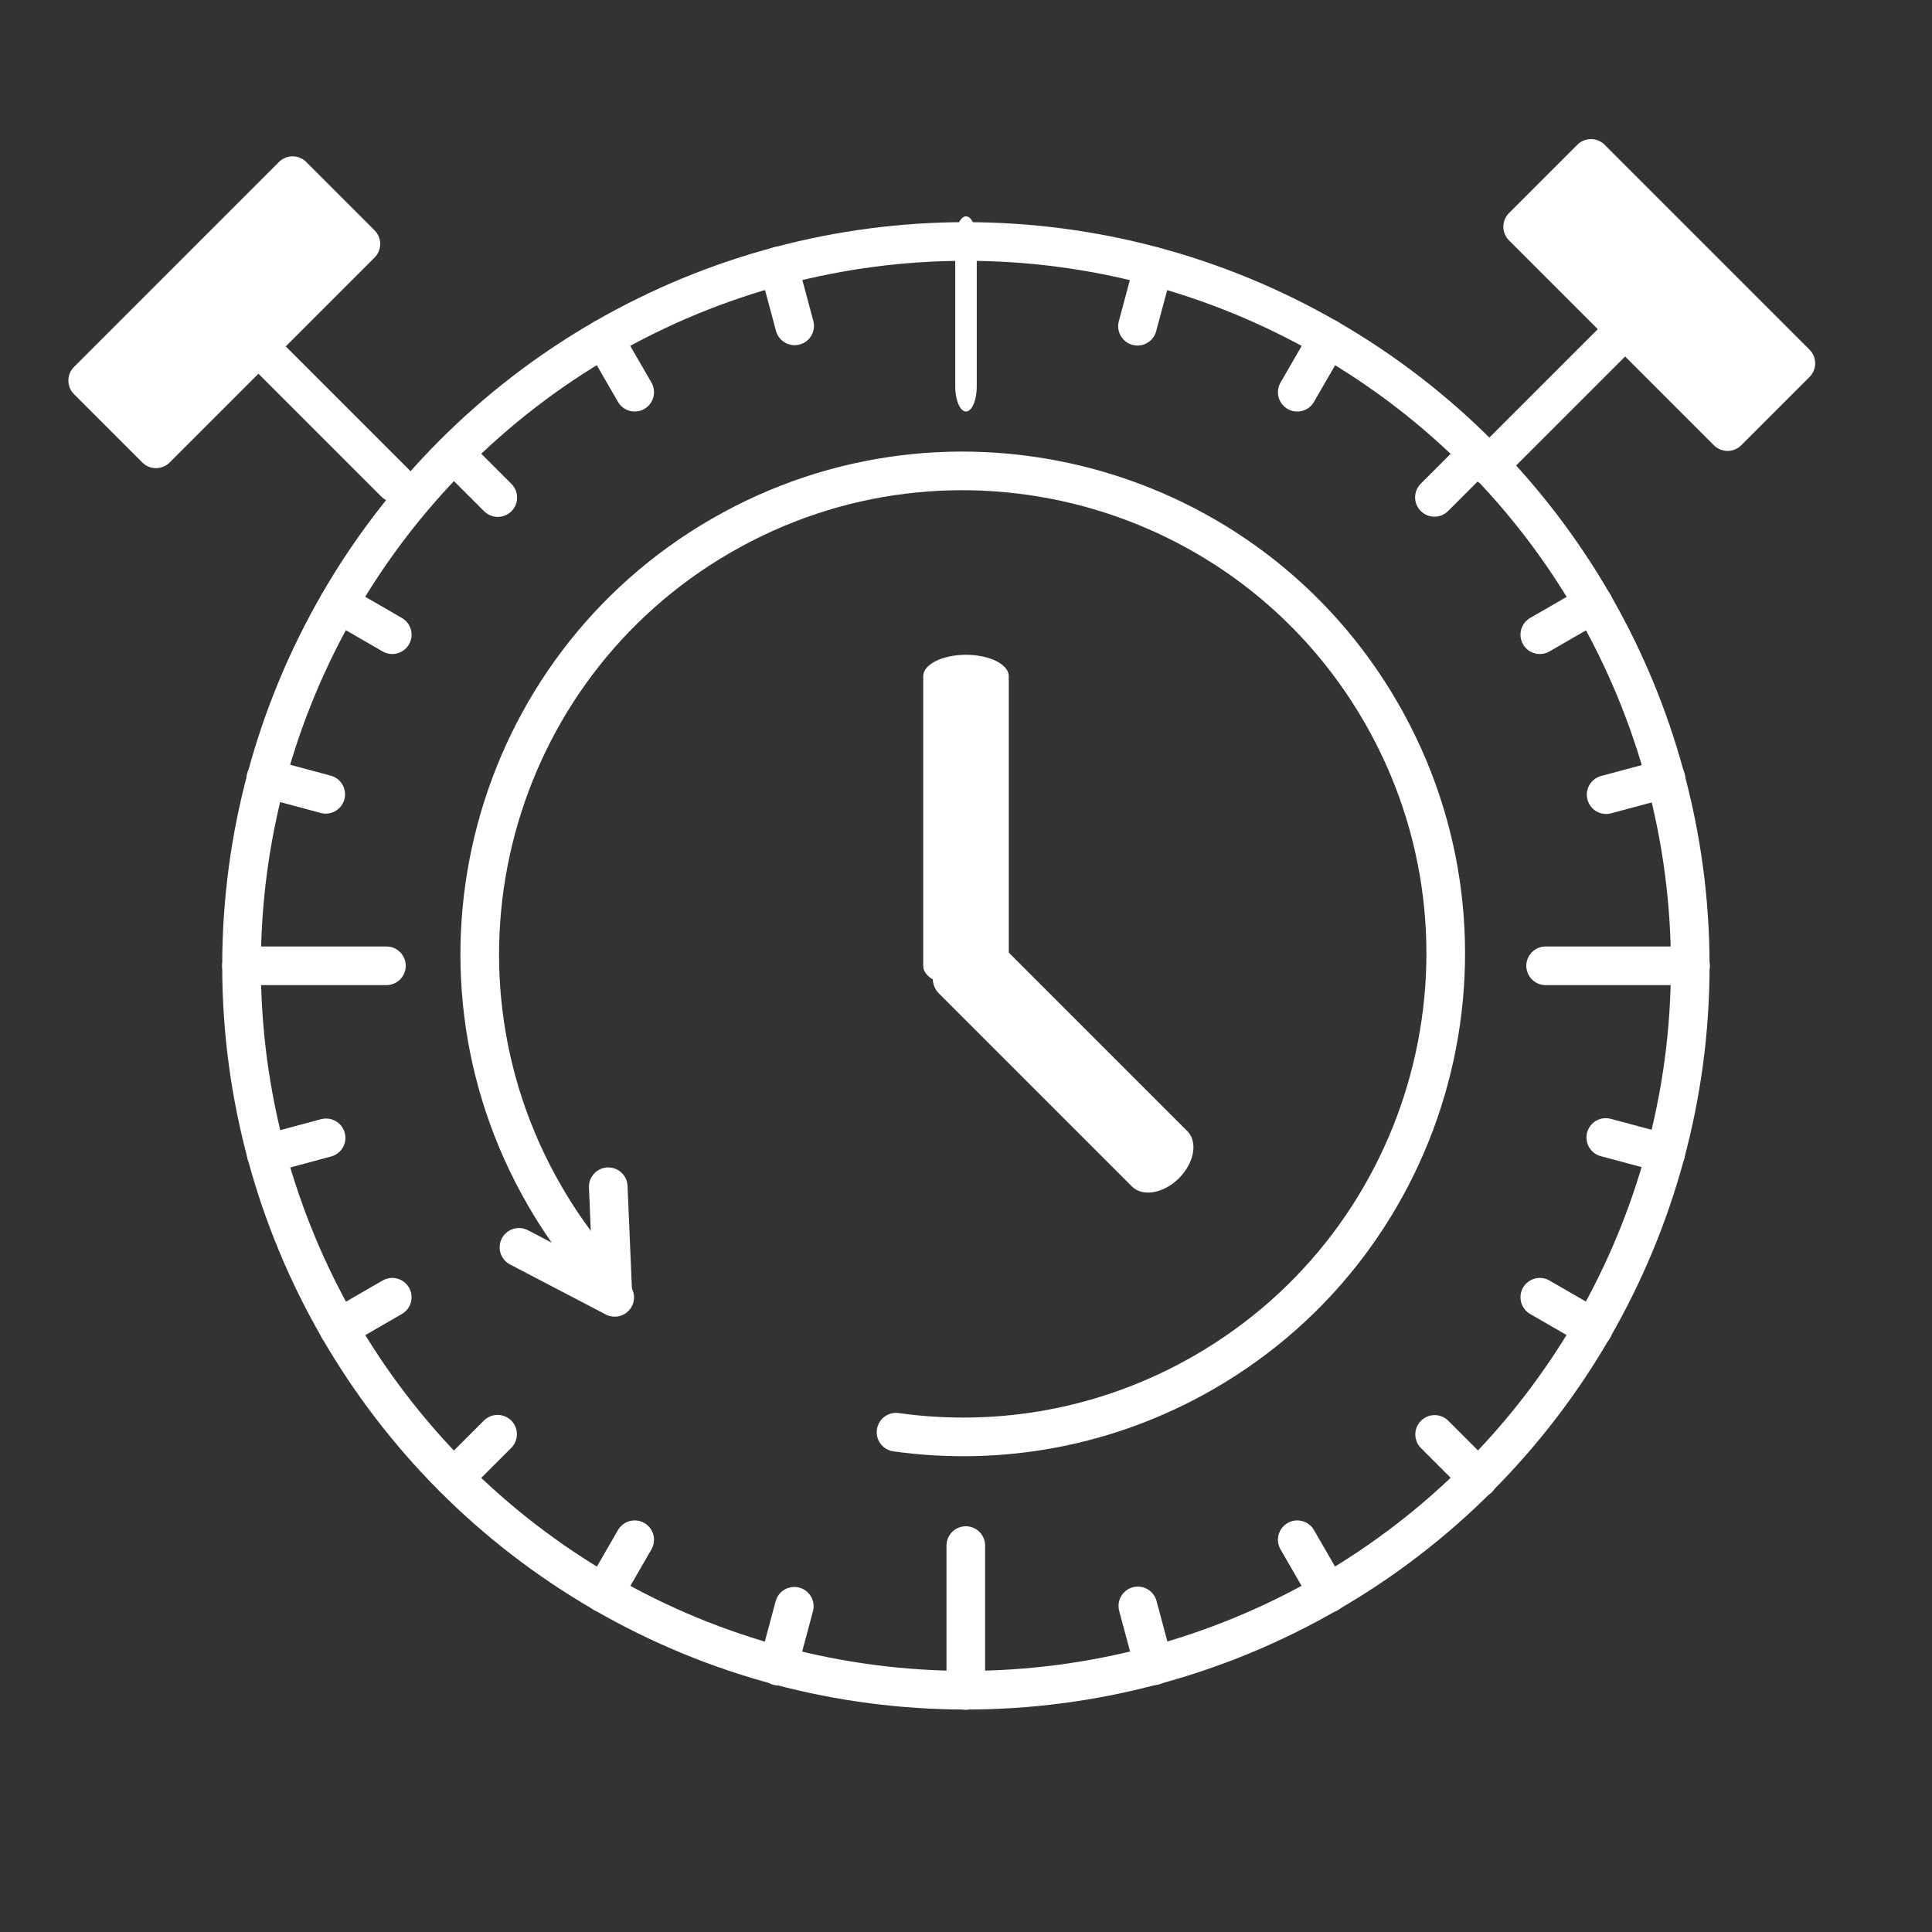 <?xml version="1.0" encoding="UTF-8" standalone="no"?>
<!DOCTYPE svg PUBLIC "-//W3C//DTD SVG 1.1//EN" "http://www.w3.org/Graphics/SVG/1.1/DTD/svg11.dtd">
<svg width="100%" height="100%" viewBox="0 0 400 400" version="1.1" xmlns="http://www.w3.org/2000/svg" xmlns:xlink="http://www.w3.org/1999/xlink" xml:space="preserve" xmlns:serif="http://www.serif.com/" style="fill-rule:evenodd;clip-rule:evenodd;stroke-linecap:round;stroke-linejoin:round;stroke-miterlimit:1.5;">
    <rect x="0" y="0" width="400" height="400" fill="#333333" stroke="none"/>
    <g>
        <g>
            <g transform="matrix(0.801,0,0,0.801,91.843,43.773)">
                <circle cx="135" cy="195" r="187.228" style="fill:none;stroke:white;stroke-width:9.99px;"/>
            </g>
            <g transform="matrix(0.707,-0.707,0.707,0.707,-144.454,71.716)">
                <rect x="110" y="120" width="60" height="20" style="fill:white;stroke:white;stroke-width:8px;"/>
                <path d="M140,140L140,180" style="fill:none;stroke:white;stroke-width:8px;"/>
            </g>
            <g transform="matrix(0.707,0.707,-0.707,0.707,336.464,-129.81)">
                <rect x="110" y="120" width="60" height="20" style="fill:white;stroke:white;stroke-width:8px;"/>
                <path d="M140,140L140,180" style="fill:none;stroke:white;stroke-width:8px;"/>
            </g>
            <g transform="matrix(1.2,0,0,0.6,-40,80)">
                <path d="M200,100L200,200" style="fill:none;stroke:white;stroke-width:14.76px;"/>
            </g>
            <g transform="matrix(1.621,-1.172,1.172,1.621,-350.28,120.201)">
                <path d="M150,200L145,190L150,200Z" style="fill:none;stroke:white;stroke-width:4px;"/>
                <g transform="matrix(0.5,0.866,-0.866,0.5,248.205,-30.239)">
                    <path d="M150,200L145,190L150,200Z" style="fill:none;stroke:white;stroke-width:4px;"/>
                </g>
            </g>
            <g transform="matrix(-0.571,0.571,-0.4,-0.4,394.286,165.714)">
                <path d="M200,100L200,200" style="fill:none;stroke:white;stroke-width:20.07px;"/>
            </g>
            <g>
                <g transform="matrix(1,0,0,2.339,0,3.216)">
                    <path d="M200,20L200,32.825" style="fill:none;stroke:white;stroke-width:4.45px;"/>
                </g>
                <g transform="matrix(2.339,0,0,2.339,-267.842,273.216)">
                    <path d="M200,20L200,32.825" style="fill:none;stroke:white;stroke-width:3.42px;"/>
                </g>
            </g>
            <g transform="matrix(6.12323e-17,1,-1,6.12323e-17,400,2.44929e-14)">
                <g transform="matrix(2.339,0,0,2.339,-267.842,3.216)">
                    <path d="M200,20L200,32.825" style="fill:none;stroke:white;stroke-width:3.42px;"/>
                </g>
                <g transform="matrix(2.339,0,0,2.339,-267.842,273.216)">
                    <path d="M200,20L200,32.825" style="fill:none;stroke:white;stroke-width:3.42px;"/>
                </g>
            </g>
            <g transform="matrix(0.707,0.707,-0.707,0.707,200,-82.843)">
                <g transform="matrix(1,0,0,1,0,30)">
                    <path d="M200,20L200,32.825" style="fill:none;stroke:white;stroke-width:8px;"/>
                </g>
                <g transform="matrix(1,0,0,1,0,317.175)">
                    <path d="M200,20L200,32.825" style="fill:none;stroke:white;stroke-width:8px;"/>
                </g>
            </g>
            <g transform="matrix(-0.707,0.707,-0.707,-0.707,482.843,200)">
                <g transform="matrix(1,0,0,1,0,30)">
                    <path d="M200,20L200,32.825" style="fill:none;stroke:white;stroke-width:8px;"/>
                </g>
                <g transform="matrix(1,0,0,1,0,317.175)">
                    <path d="M200,20L200,32.825" style="fill:none;stroke:white;stroke-width:8px;"/>
                </g>
            </g>
            <g transform="matrix(-0.5,0.866,-0.866,-0.5,473.205,126.795)">
                <g transform="matrix(1,0,0,1,0,30)">
                    <path d="M200,20L200,32.825" style="fill:none;stroke:white;stroke-width:8px;"/>
                </g>
                <g transform="matrix(1,0,0,1,0,317.175)">
                    <path d="M200,20L200,32.825" style="fill:none;stroke:white;stroke-width:8px;"/>
                </g>
            </g>
            <g transform="matrix(-0.259,0.966,-0.966,-0.259,444.949,58.579)">
                <g transform="matrix(1,0,0,1,0,30)">
                    <path d="M200,20L200,32.825" style="fill:none;stroke:white;stroke-width:8px;"/>
                </g>
                <g transform="matrix(1,0,0,1,0,317.175)">
                    <path d="M200,20L200,32.825" style="fill:none;stroke:white;stroke-width:8px;"/>
                </g>
            </g>
            <g transform="matrix(0.259,0.966,-0.966,0.259,341.421,-44.949)">
                <g transform="matrix(1,0,0,1,0,30)">
                    <path d="M200,20L200,32.825" style="fill:none;stroke:white;stroke-width:8px;"/>
                </g>
                <g transform="matrix(1,0,0,1,0,317.175)">
                    <path d="M200,20L200,32.825" style="fill:none;stroke:white;stroke-width:8px;"/>
                </g>
            </g>
            <g transform="matrix(0.5,0.866,-0.866,0.5,273.205,-73.205)">
                <g transform="matrix(1,0,0,1,0,30)">
                    <path d="M200,20L200,32.825" style="fill:none;stroke:white;stroke-width:8px;"/>
                </g>
                <g transform="matrix(1,0,0,1,0,317.175)">
                    <path d="M200,20L200,32.825" style="fill:none;stroke:white;stroke-width:8px;"/>
                </g>
            </g>
            <g transform="matrix(0.866,0.5,-0.5,0.866,126.795,-73.205)">
                <g transform="matrix(1,0,0,1,0,30)">
                    <path d="M200,20L200,32.825" style="fill:none;stroke:white;stroke-width:8px;"/>
                </g>
                <g transform="matrix(1,0,0,1,0,317.175)">
                    <path d="M200,20L200,32.825" style="fill:none;stroke:white;stroke-width:8px;"/>
                </g>
            </g>
            <g transform="matrix(0.966,0.259,-0.259,0.966,58.579,-44.949)">
                <g transform="matrix(1,0,0,1,0,30)">
                    <path d="M200,20L200,32.825" style="fill:none;stroke:white;stroke-width:8px;"/>
                </g>
                <g transform="matrix(1,0,0,1,0,317.175)">
                    <path d="M200,20L200,32.825" style="fill:none;stroke:white;stroke-width:8px;"/>
                </g>
            </g>
            <g transform="matrix(0.966,-0.259,0.259,0.966,-44.949,58.579)">
                <g transform="matrix(1,0,0,1,0,30)">
                    <path d="M200,20L200,32.825" style="fill:none;stroke:white;stroke-width:8px;"/>
                </g>
                <g transform="matrix(1,0,0,1,0,317.175)">
                    <path d="M200,20L200,32.825" style="fill:none;stroke:white;stroke-width:8px;"/>
                </g>
            </g>
            <g transform="matrix(0.866,-0.5,0.5,0.866,-73.205,126.795)">
                <g transform="matrix(1,0,0,1,0,30)">
                    <path d="M200,20L200,32.825" style="fill:none;stroke:white;stroke-width:8px;"/>
                </g>
                <g transform="matrix(1,0,0,1,0,317.175)">
                    <path d="M200,20L200,32.825" style="fill:none;stroke:white;stroke-width:8px;"/>
                </g>
            </g>
            <g transform="matrix(0.866,-0.5,0.5,0.866,-73.875,124.295)">
                <path d="M101.236,215.753C100.423,210.621 100,205.359 100,200C100,144.808 144.808,100 200,100C255.192,100 300,144.808 300,200C300,255.192 255.192,300 200,300C176.829,300 155.488,292.102 138.524,278.854" style="fill:none;stroke:white;stroke-width:8px;"/>
            </g>
        </g>
    </g>
</svg>
